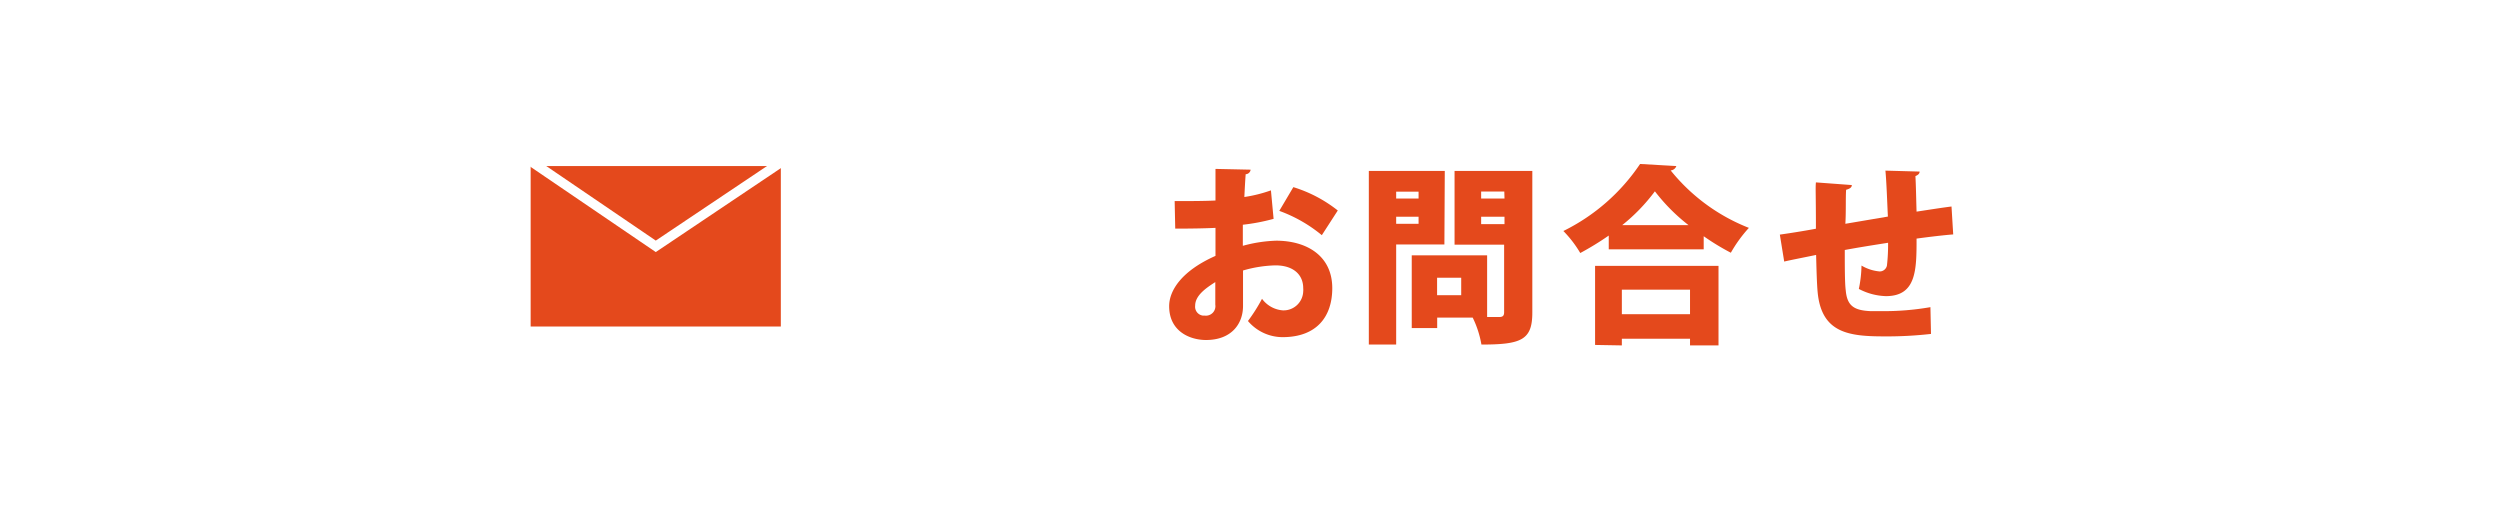 <svg xmlns="http://www.w3.org/2000/svg" viewBox="0 0 263.31 55.06"><rect width="263.31" height="55.06" style="fill:#fff"/><path d="M134.14,23.05a20.82,20.82,0,0,1-3.24.62v2.22a14.83,14.83,0,0,1,3.5-.54c3.22,0,5.92,1.58,5.92,5,0,3-1.64,5.16-5.24,5.16a4.79,4.79,0,0,1-3.64-1.7,17.75,17.75,0,0,0,1.48-2.34,3,3,0,0,0,2.2,1.22,2.07,2.07,0,0,0,2.14-2,1.94,1.94,0,0,0,0-.34c0-1.44-1.06-2.4-2.92-2.4a13.2,13.2,0,0,0-3.42.54v3.74c0,1.86-1.2,3.58-3.9,3.58-1.68,0-3.88-.9-3.88-3.56,0-1.66,1.32-3.72,4.88-5.3V24c-1.26.06-2.68.08-4.24.08l-.06-2.9c1.6,0,3,0,4.3-.06V17.79l3.7.08a.54.54,0,0,1-.52.48c-.06.78-.1,1.58-.14,2.4a14.9,14.9,0,0,0,2.8-.7ZM128,29.71c-.9.58-2.12,1.38-2.12,2.48a.94.94,0,0,0,.81,1.05h.19A1,1,0,0,0,128,32.09Zm11.22-4.94a15.11,15.11,0,0,0-4.48-2.56l1.48-2.5a14.29,14.29,0,0,1,4.68,2.46Z" transform="translate(0 0)" style="fill:#e4491c"/><path d="M152.13,25.75h-5.08V36.29h-2.88V18h8Zm-2.72-5.56h-2.36v.72h2.36Zm-2.36,3.38h2.36v-.74h-2.36ZM161.39,18V32.93c0,2.88-1.16,3.36-5.36,3.36a10.49,10.49,0,0,0-.92-2.84h-3.74v1.1h-2.68V26.89h7.94v6.5h1.27c.38,0,.52-.14.52-.5V25.77H153.2V18ZM153.9,31.09V29.25h-2.54v1.84Zm4.54-10.92H156v.74h2.46ZM156,23.61h2.46v-.78H156Z" transform="translate(0 0)" style="fill:#e4491c"/><path d="M169.44,24.81a30.91,30.91,0,0,1-3,1.84,11.91,11.91,0,0,0-1.78-2.32,20.78,20.78,0,0,0,8.08-7.06l3.82.22a.69.69,0,0,1-.6.46A19.9,19.9,0,0,0,184.2,24a14.35,14.35,0,0,0-1.9,2.62,25.05,25.05,0,0,1-2.86-1.74v1.38h-10ZM168,36.33V28h13v8.38h-3v-.7h-7.18v.7Zm10-5.82h-7.18v2.58H178Zm-.16-6.8a19.56,19.56,0,0,1-3.54-3.56,19.34,19.34,0,0,1-3.44,3.56Z" transform="translate(0 0)" style="fill:#e4491c"/><path d="M205.72,24.69c-1,.08-2.38.24-3.86.44,0,3.24,0,6.06-3.22,6.06a6.49,6.49,0,0,1-2.86-.76,12.7,12.7,0,0,0,.28-2.46,4.48,4.48,0,0,0,1.92.62.78.78,0,0,0,.76-.62,19.29,19.29,0,0,0,.12-2.4c-1.66.26-3.28.52-4.56.76,0,1.76,0,3.48.1,4.24.14,1.6.82,2.12,2.6,2.2h1.12a28.36,28.36,0,0,0,5.2-.42l.06,2.82a40.86,40.86,0,0,1-4.82.26c-3.72,0-6.72-.28-7.12-4.68-.08-.84-.12-2.34-.16-3.9-1.14.24-2.72.54-3.36.7l-.46-2.84c.86-.12,2.42-.36,3.8-.62,0-3.84-.06-4.26,0-4.88l3.78.28c0,.24-.18.38-.6.5-.06.86,0,2.32-.08,3.58l4.48-.76c-.08-1.62-.14-3.56-.26-4.84l3.6.1c0,.2-.12.34-.44.48.06,1.06.08,2.52.12,3.74,1.32-.2,2.7-.42,3.68-.54Z" transform="translate(0 0)" style="fill:#e4491c"/><rect x="55.89" y="17.49" width="26.35" height="16.9" style="fill:#e4491c"/><polygon points="69.07 26.55 52.79 15.47 53.35 14.64 69.07 25.34 85.03 14.64 85.58 15.47 69.07 26.55" style="fill:#fff"/></svg>
